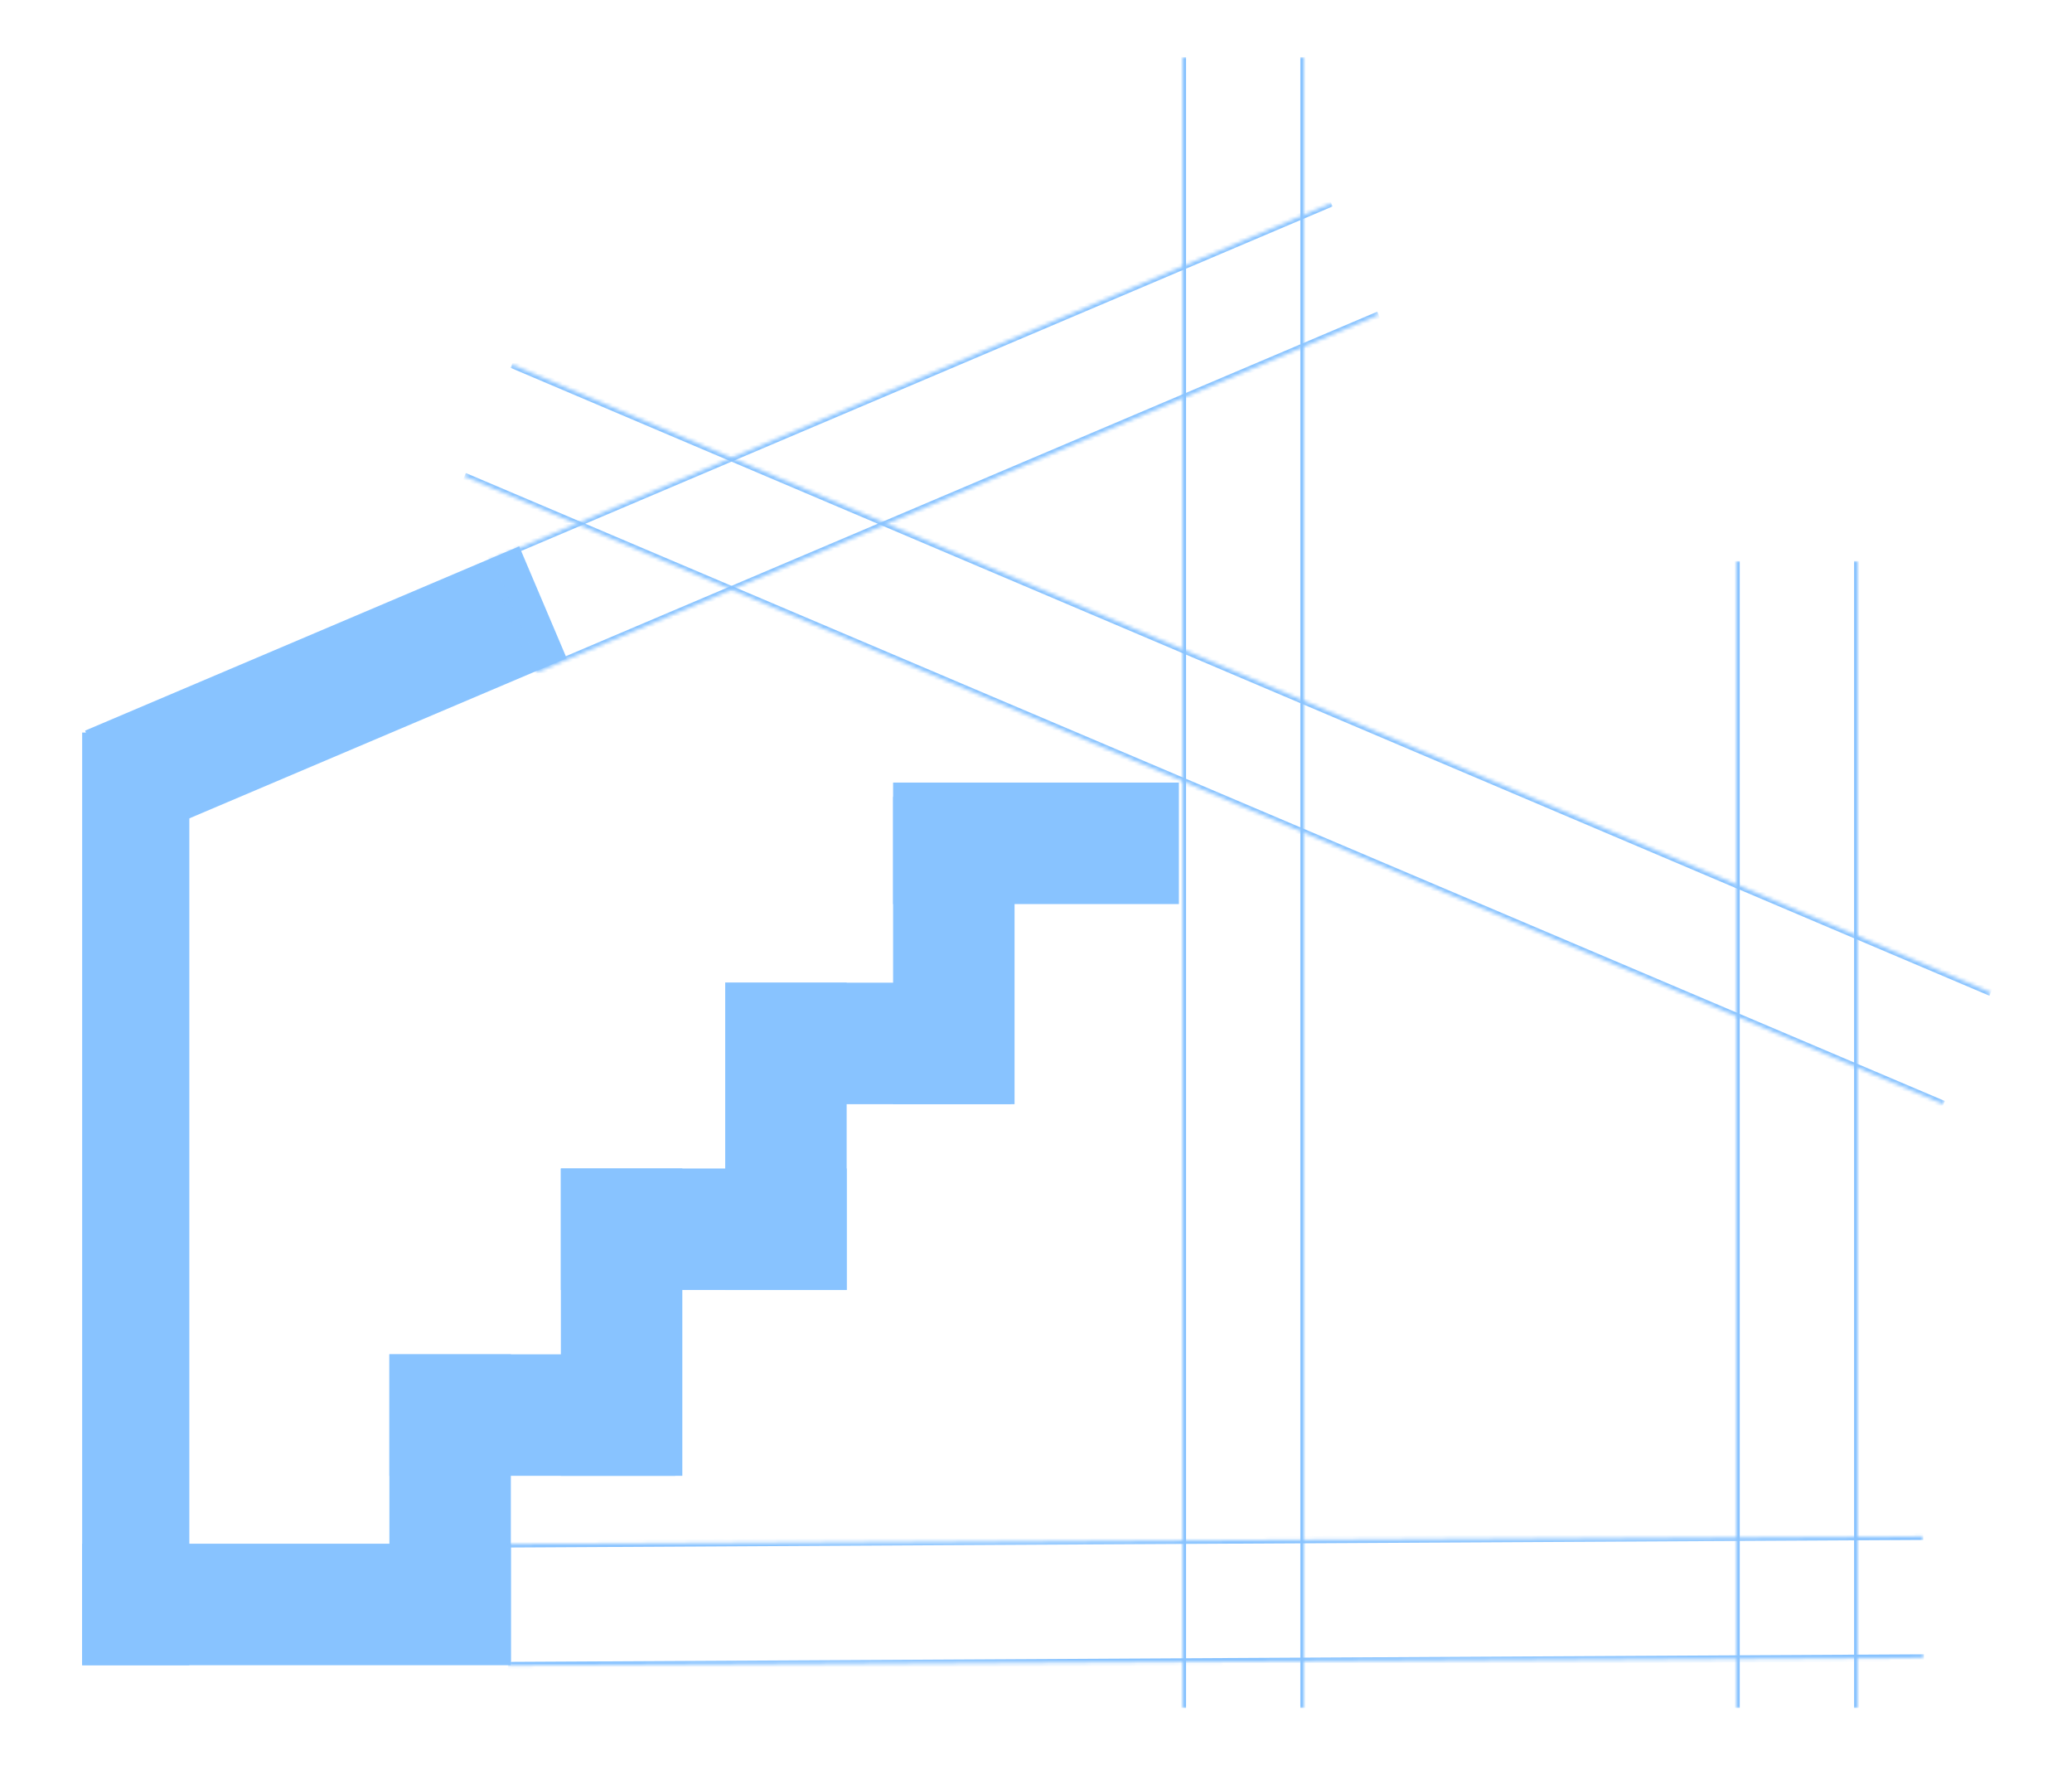 <svg width="580" height="494" viewBox="0 0 580 494" fill="none" xmlns="http://www.w3.org/2000/svg">
<rect x="23" y="205" width="30" height="261" fill="#88C3FF"/>
<rect x="23.824" y="204.463" width="132" height="34" transform="rotate(-23 23.824 204.463)" fill="#88C3FF"/>
<rect x="23" y="432" width="120" height="34" fill="#88C3FF"/>
<rect x="109" y="379" width="80" height="34" fill="#88C3FF"/>
<rect x="109" y="465" width="86" height="34" transform="rotate(-90 109 465)" fill="#88C3FF"/>
<rect x="157" y="327" width="80" height="34" fill="#88C3FF"/>
<rect x="203" y="275" width="80" height="34" fill="#88C3FF"/>
<rect x="250" y="219" width="80" height="34" fill="#88C3FF"/>
<rect x="157" y="413" width="86" height="34" transform="rotate(-90 157 413)" fill="#88C3FF"/>
<rect x="203" y="361" width="86" height="34" transform="rotate(-90 203 361)" fill="#88C3FF"/>
<rect x="250" y="309" width="86" height="34" transform="rotate(-90 250 309)" fill="#88C3FF"/>
<mask id="path-13-inside-1_104_433" fill="white">
<path d="M137 156.866L372.648 56.839L385.933 88.136L150.285 188.163L137 156.866Z"/>
</mask>
<path d="M137 156.866L136.609 155.945L135.689 156.336L136.079 157.256L137 156.866ZM150.285 188.163L149.364 188.554L149.755 189.474L150.676 189.083L150.285 188.163ZM137 156.866L137.391 157.786L373.039 57.76L372.648 56.839L372.257 55.919L136.609 155.945L137 156.866ZM385.933 88.136L385.542 87.216L149.894 187.242L150.285 188.163L150.676 189.083L386.323 89.057L385.933 88.136ZM150.285 188.163L151.205 187.772L137.921 156.475L137 156.866L136.079 157.256L149.364 188.554L150.285 188.163Z" fill="#88C3FF" mask="url(#path-13-inside-1_104_433)"/>
<mask id="path-15-inside-2_104_433" fill="white">
<path d="M143.285 102L557.301 277.739L544.016 309.036L130 133.297L143.285 102Z"/>
</mask>
<path d="M143.285 102L142.894 102.921L556.91 278.66L557.301 277.739L557.692 276.819L143.676 101.079L143.285 102ZM544.016 309.036L544.407 308.116L130.391 132.377L130 133.297L129.61 134.218L543.625 309.957L544.016 309.036Z" fill="#88C3FF" mask="url(#path-15-inside-2_104_433)"/>
<mask id="path-17-inside-3_104_433" fill="white">
<path d="M365 16L365 478H331L331 16L365 16Z"/>
</mask>
<path d="M365 16H364L364 478H365H366L366 16H365ZM331 478H332L332 16H331H330L330 478H331Z" fill="#88C3FF" mask="url(#path-17-inside-3_104_433)"/>
<mask id="path-19-inside-4_104_433" fill="white">
<path d="M520 157V478H486V157H520Z"/>
</mask>
<path d="M520 157H519V478H520H521V157H520ZM486 478H487V157H486H485V478H486Z" fill="#88C3FF" mask="url(#path-19-inside-4_104_433)"/>
<mask id="path-21-inside-5_104_433" fill="white">
<path d="M538.549 463.951L142.182 466.069L142 432.07L538.367 429.952L538.549 463.951Z"/>
</mask>
<path d="M538.549 463.951L538.543 462.951L142.176 465.069L142.182 466.069L142.187 467.069L538.554 464.951L538.549 463.951ZM142 432.07L142.005 433.07L538.372 430.952L538.367 429.952L538.362 428.952L141.995 431.07L142 432.07Z" fill="#88C3FF" mask="url(#path-21-inside-5_104_433)"/>
</svg>
